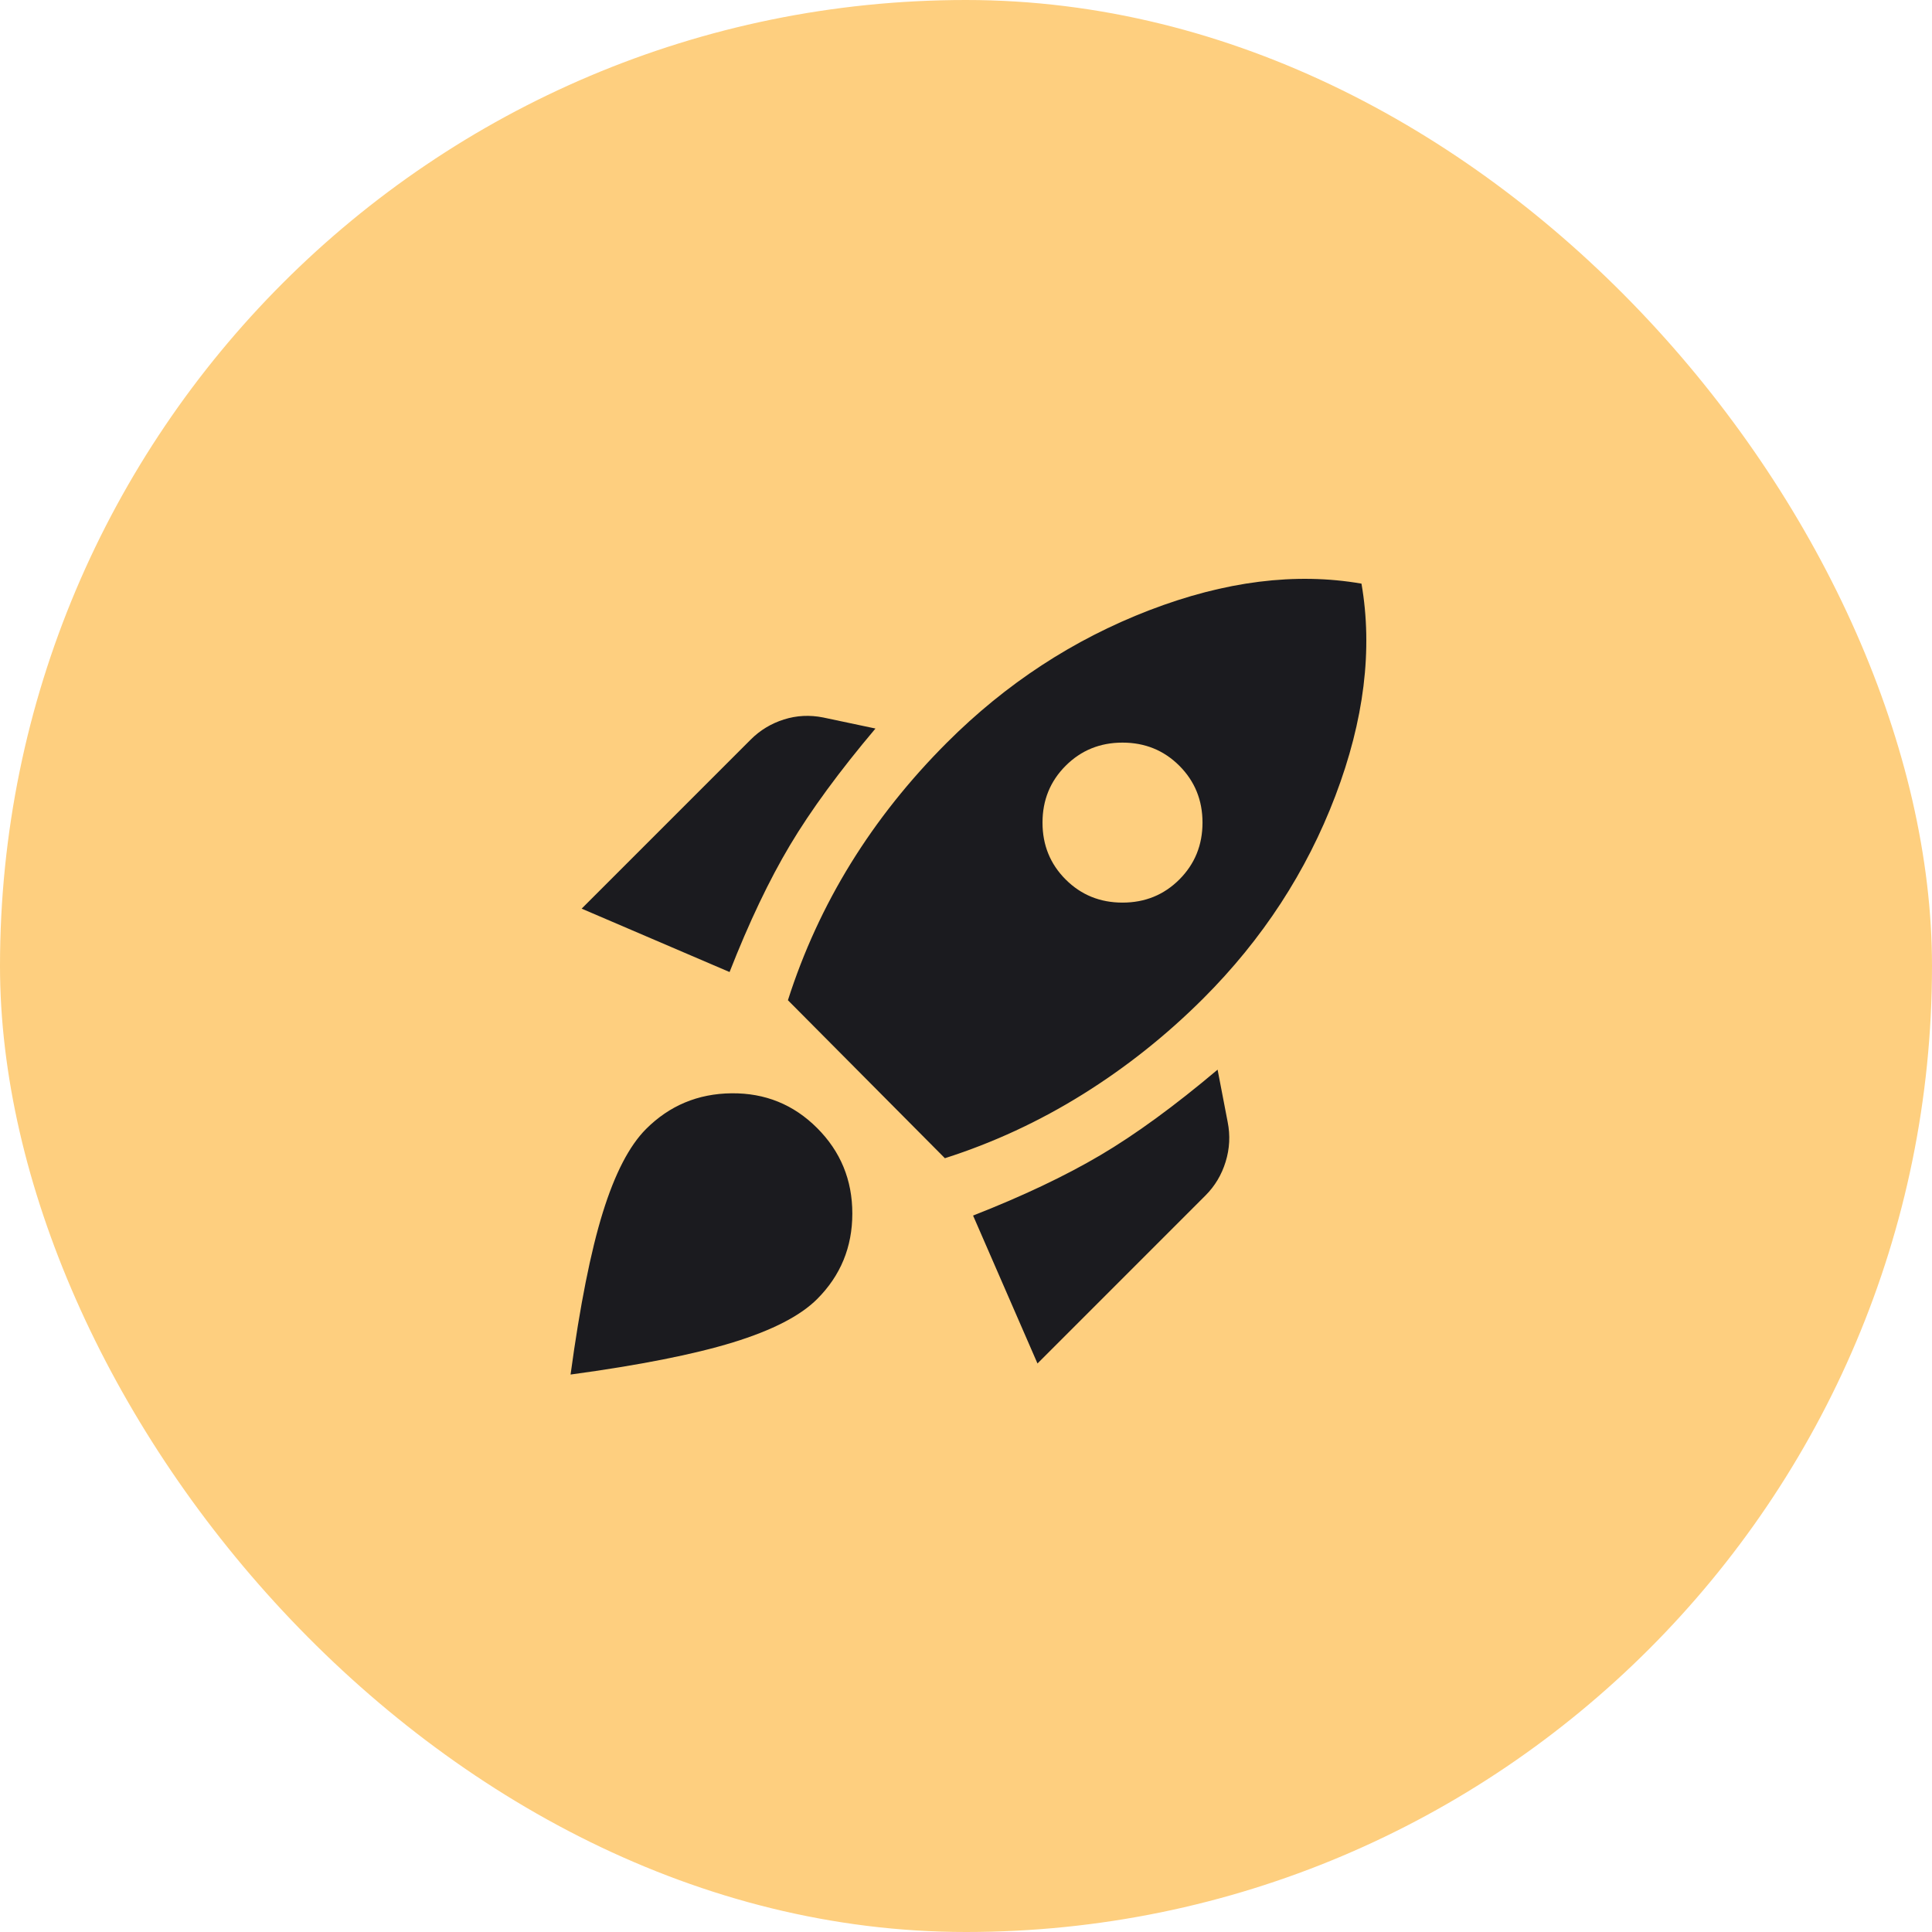 <svg width="80" height="80" viewBox="0 0 80 80" fill="none" xmlns="http://www.w3.org/2000/svg">
<rect width="80" height="80" rx="40" fill="#FECF7F"/>
<mask id="mask0_48_1918" style="mask-type:alpha" maskUnits="userSpaceOnUse" x="20" y="20" width="40" height="40">
<rect x="20" y="20" width="40" height="40" fill="#D9D9D9"/>
</mask>
<g mask="url(#mask0_48_1918)">
<path d="M24.085 37.625L31.085 30.625C31.473 30.236 31.932 29.959 32.46 29.792C32.987 29.625 33.529 29.598 34.085 29.709L36.251 30.167C34.751 31.945 33.571 33.556 32.71 35C31.848 36.445 31.015 38.195 30.21 40.25L24.085 37.625ZM32.626 41.417C33.265 39.417 34.133 37.528 35.23 35.75C36.328 33.973 37.654 32.306 39.21 30.75C41.654 28.306 44.446 26.48 47.585 25.271C50.723 24.063 53.654 23.695 56.376 24.167C56.848 26.889 56.487 29.82 55.293 32.959C54.098 36.098 52.279 38.889 49.835 41.334C48.307 42.861 46.64 44.188 44.835 45.313C43.029 46.438 41.126 47.32 39.126 47.959L32.626 41.417ZM44.126 36.417C44.765 37.056 45.55 37.375 46.48 37.375C47.411 37.375 48.196 37.056 48.835 36.417C49.473 35.778 49.793 34.993 49.793 34.063C49.793 33.132 49.473 32.348 48.835 31.709C48.196 31.07 47.411 30.75 46.48 30.75C45.55 30.75 44.765 31.07 44.126 31.709C43.487 32.348 43.168 33.132 43.168 34.063C43.168 34.993 43.487 35.778 44.126 36.417ZM42.96 56.459L40.293 50.334C42.348 49.528 44.105 48.695 45.564 47.834C47.022 46.973 48.64 45.792 50.418 44.292L50.835 46.459C50.946 47.014 50.918 47.563 50.751 48.105C50.585 48.646 50.307 49.111 49.918 49.5L42.96 56.459ZM26.751 46.75C27.723 45.778 28.904 45.285 30.293 45.271C31.682 45.257 32.862 45.736 33.835 46.709C34.807 47.681 35.293 48.861 35.293 50.25C35.293 51.639 34.807 52.82 33.835 53.792C33.14 54.486 31.98 55.084 30.355 55.584C28.73 56.084 26.487 56.528 23.626 56.917C24.015 54.056 24.46 51.82 24.96 50.209C25.46 48.598 26.057 47.445 26.751 46.75Z" fill="#1B1B1F"/>
</g>
</svg>
